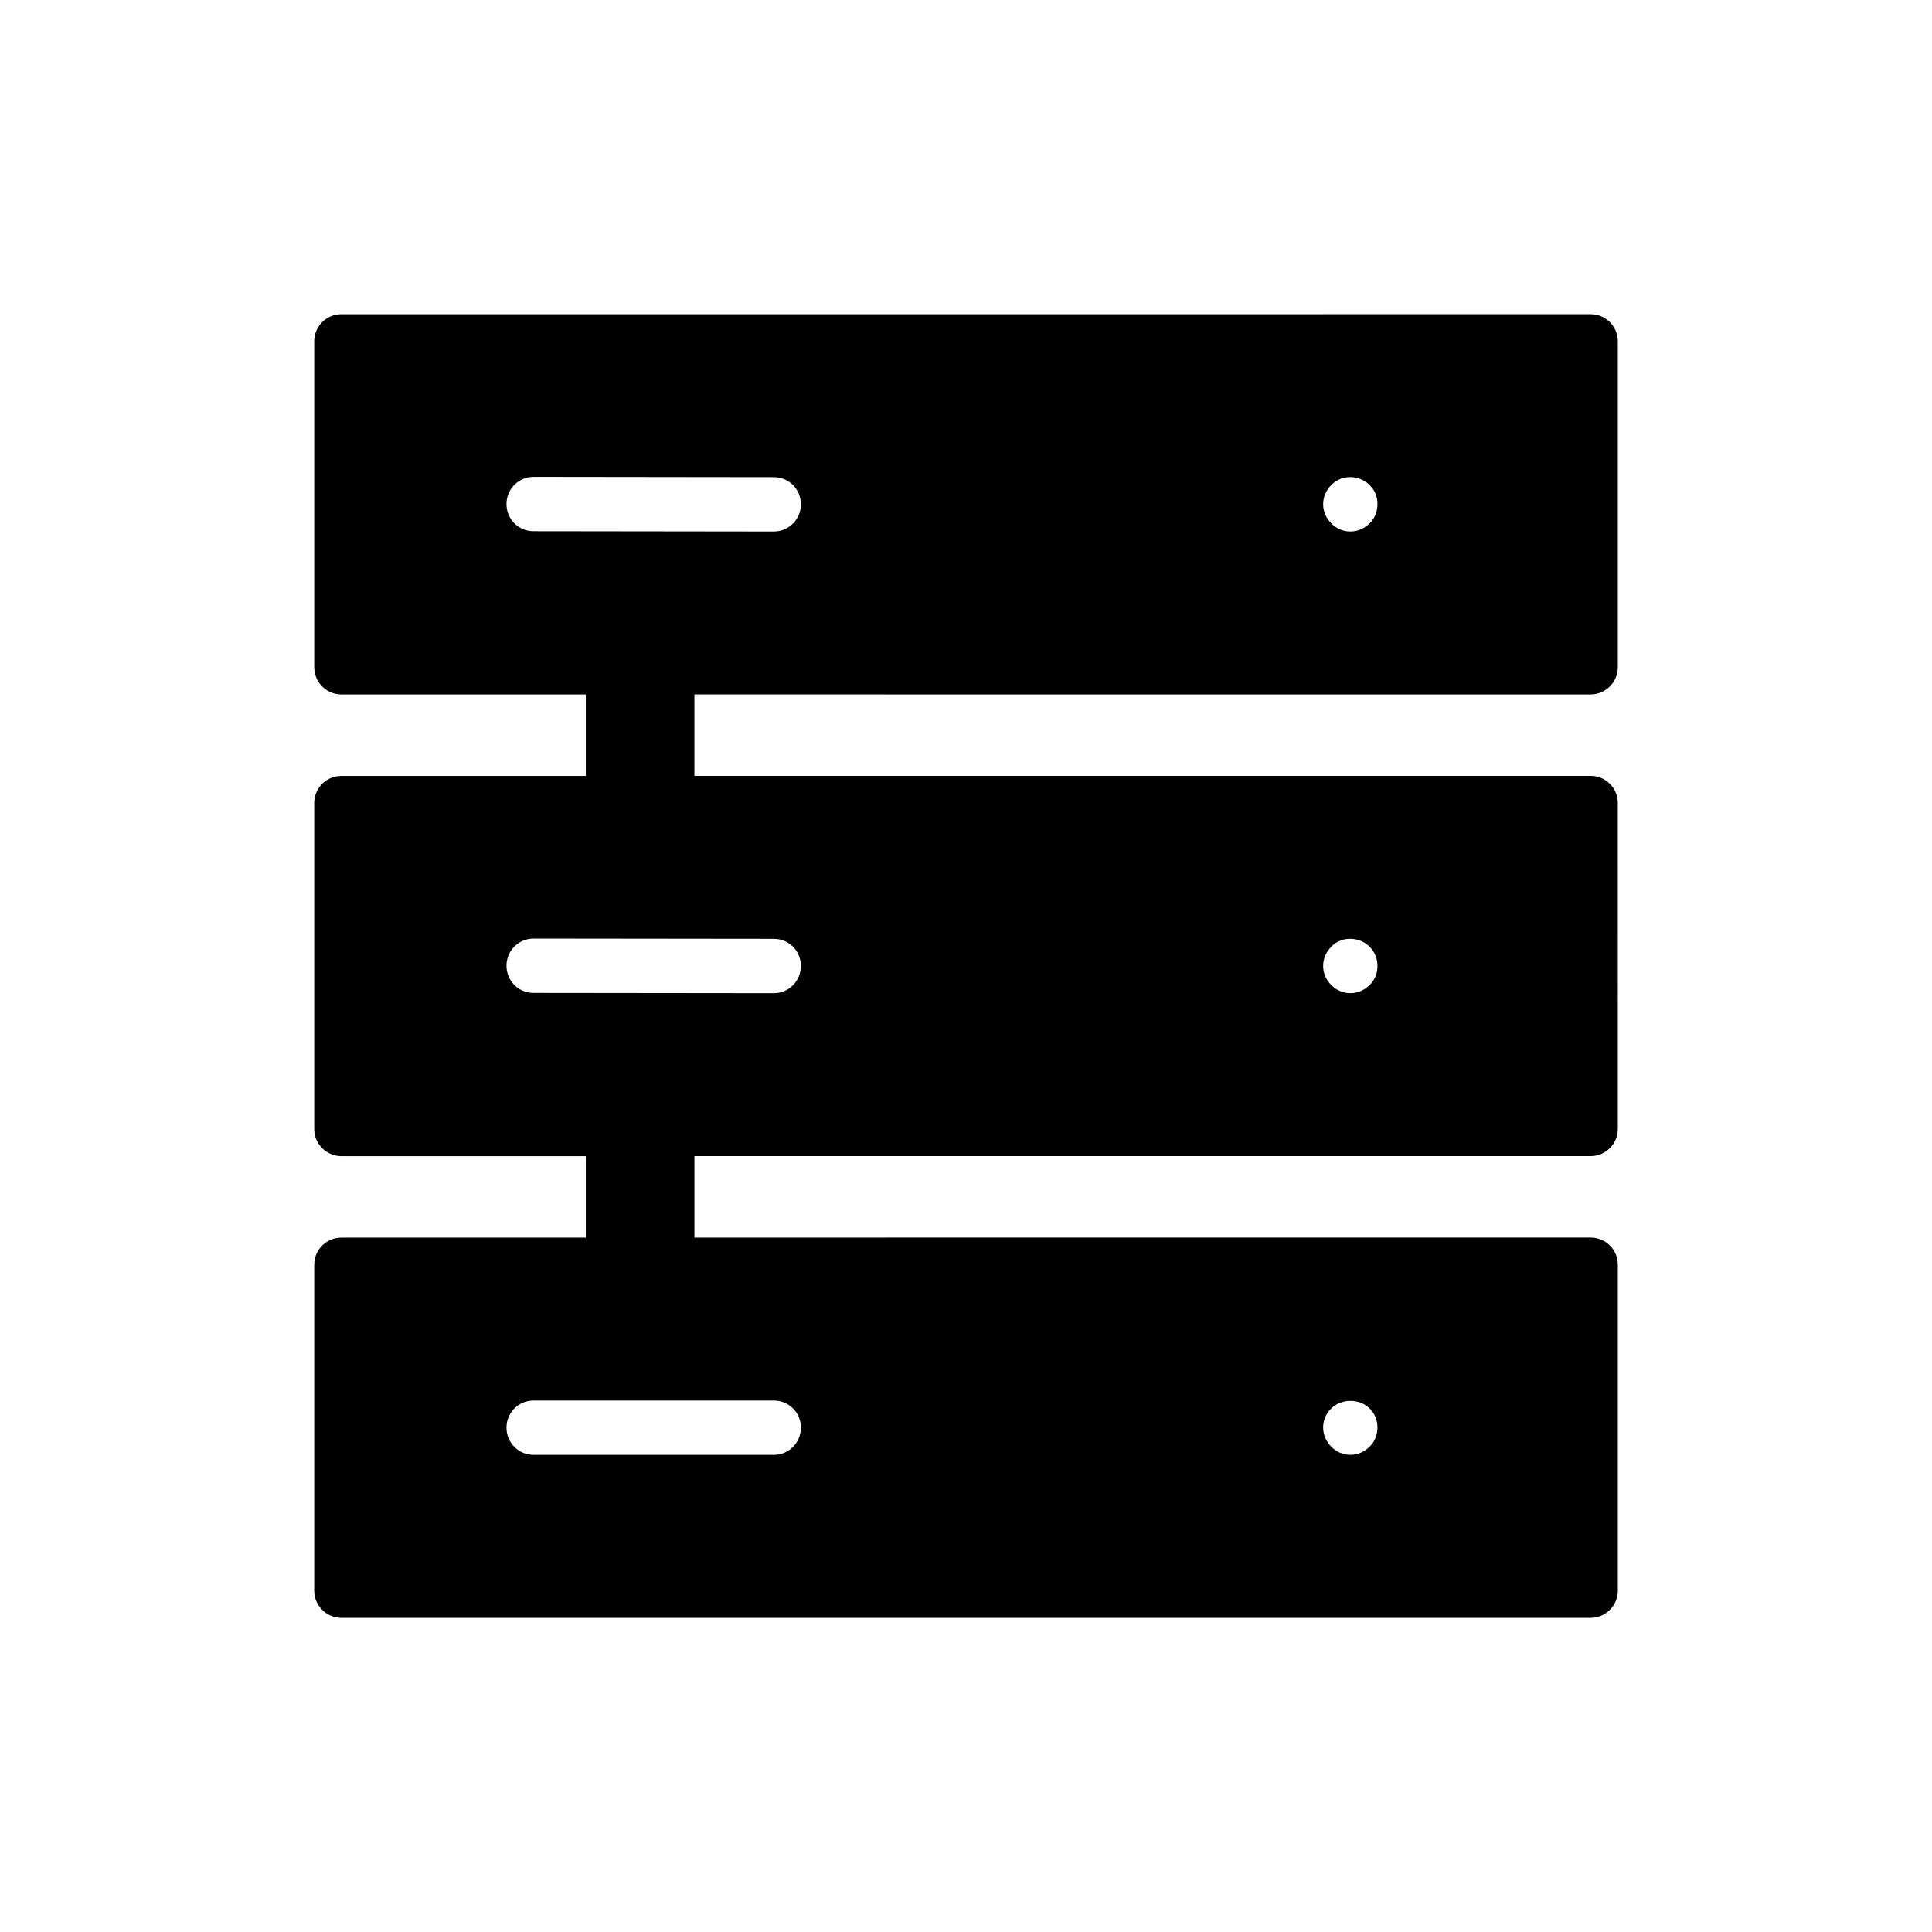 <?xml version="1.0" encoding="UTF-8"?>
<!-- Uploaded to: ICON Repo, www.svgrepo.com, Generator: ICON Repo Mixer Tools -->
<svg fill="#000000" width="800px" height="800px" version="1.1" viewBox="144 144 512 512" xmlns="http://www.w3.org/2000/svg">
 <path d="m565.54 328.03c3.957 0 7.199-3.238 7.199-7.199v-86.367c0-4.031-3.238-7.199-7.199-7.199l-331.07 0.004c-3.957 0-7.199 3.168-7.199 7.199v86.367c0 3.957 3.238 7.199 7.199 7.199h64.777v21.594h-64.777c-3.957 0-7.199 3.168-7.199 7.199v86.367c0 3.957 3.238 7.199 7.199 7.199h64.777v21.594h-64.777c-3.957 0-7.199 3.168-7.199 7.199v86.367c0 3.957 3.238 7.199 7.199 7.199h331.07c3.957 0 7.199-3.238 7.199-7.199v-86.383c0-4.031-3.238-7.199-7.199-7.199l-237.51 0.004v-21.594h237.51c3.957 0 7.199-3.238 7.199-7.199l-0.004-86.363c0-4.031-3.238-7.199-7.199-7.199h-237.51v-21.594zm-68.734-55.492c0.648-0.648 1.441-1.223 2.305-1.582 2.664-1.078 5.828-0.434 7.844 1.582 0.648 0.648 1.223 1.438 1.582 2.305 0.359 0.938 0.504 1.801 0.504 2.809 0 1.871-0.719 3.742-2.086 5.039-1.367 1.363-3.168 2.156-5.109 2.156-1.871 0-3.742-0.793-5.039-2.16-1.367-1.367-2.16-3.168-2.16-5.039 0-1.941 0.793-3.742 2.16-5.109zm0 244.71c2.664-2.664 7.484-2.664 10.148 0 1.367 1.297 2.086 3.168 2.086 5.039 0 1.945-0.719 3.816-2.086 5.109-1.367 1.367-3.168 2.16-5.109 2.16-1.871 0-3.742-0.793-5.039-2.16-1.367-1.367-2.16-3.168-2.16-5.109 0-1.871 0.793-3.742 2.16-5.039zm-147.76-2.086c4.031 0 7.199 3.168 7.199 7.199 0 3.957-3.168 7.199-7.199 7.199h-63.625c-4.031 0-7.199-3.238-7.199-7.199 0-4.031 3.168-7.199 7.199-7.199zm147.76-120.27c0.648-0.719 1.441-1.223 2.305-1.582 2.664-1.078 5.828-0.434 7.844 1.582 1.367 1.297 2.086 3.168 2.086 5.109 0 0.938-0.145 1.871-0.504 2.734s-0.934 1.656-1.582 2.301c-1.367 1.367-3.168 2.16-5.109 2.16-1.871 0-3.742-0.793-5.039-2.16-1.367-1.293-2.16-3.164-2.16-5.035 0-1.945 0.793-3.746 2.16-5.109zm-147.76-2.09c4.031 0 7.199 3.168 7.199 7.199 0 3.957-3.168 7.199-7.199 7.199l-63.625-0.07c-4.031 0-7.199-3.168-7.199-7.199 0-3.957 3.168-7.199 7.199-7.199zm-63.625-108.03c-4.031 0-7.199-3.168-7.199-7.199 0-3.957 3.168-7.199 7.199-7.199l63.625 0.078c4.031 0 7.199 3.168 7.199 7.199 0 3.957-3.168 7.199-7.199 7.199z"/>
</svg>